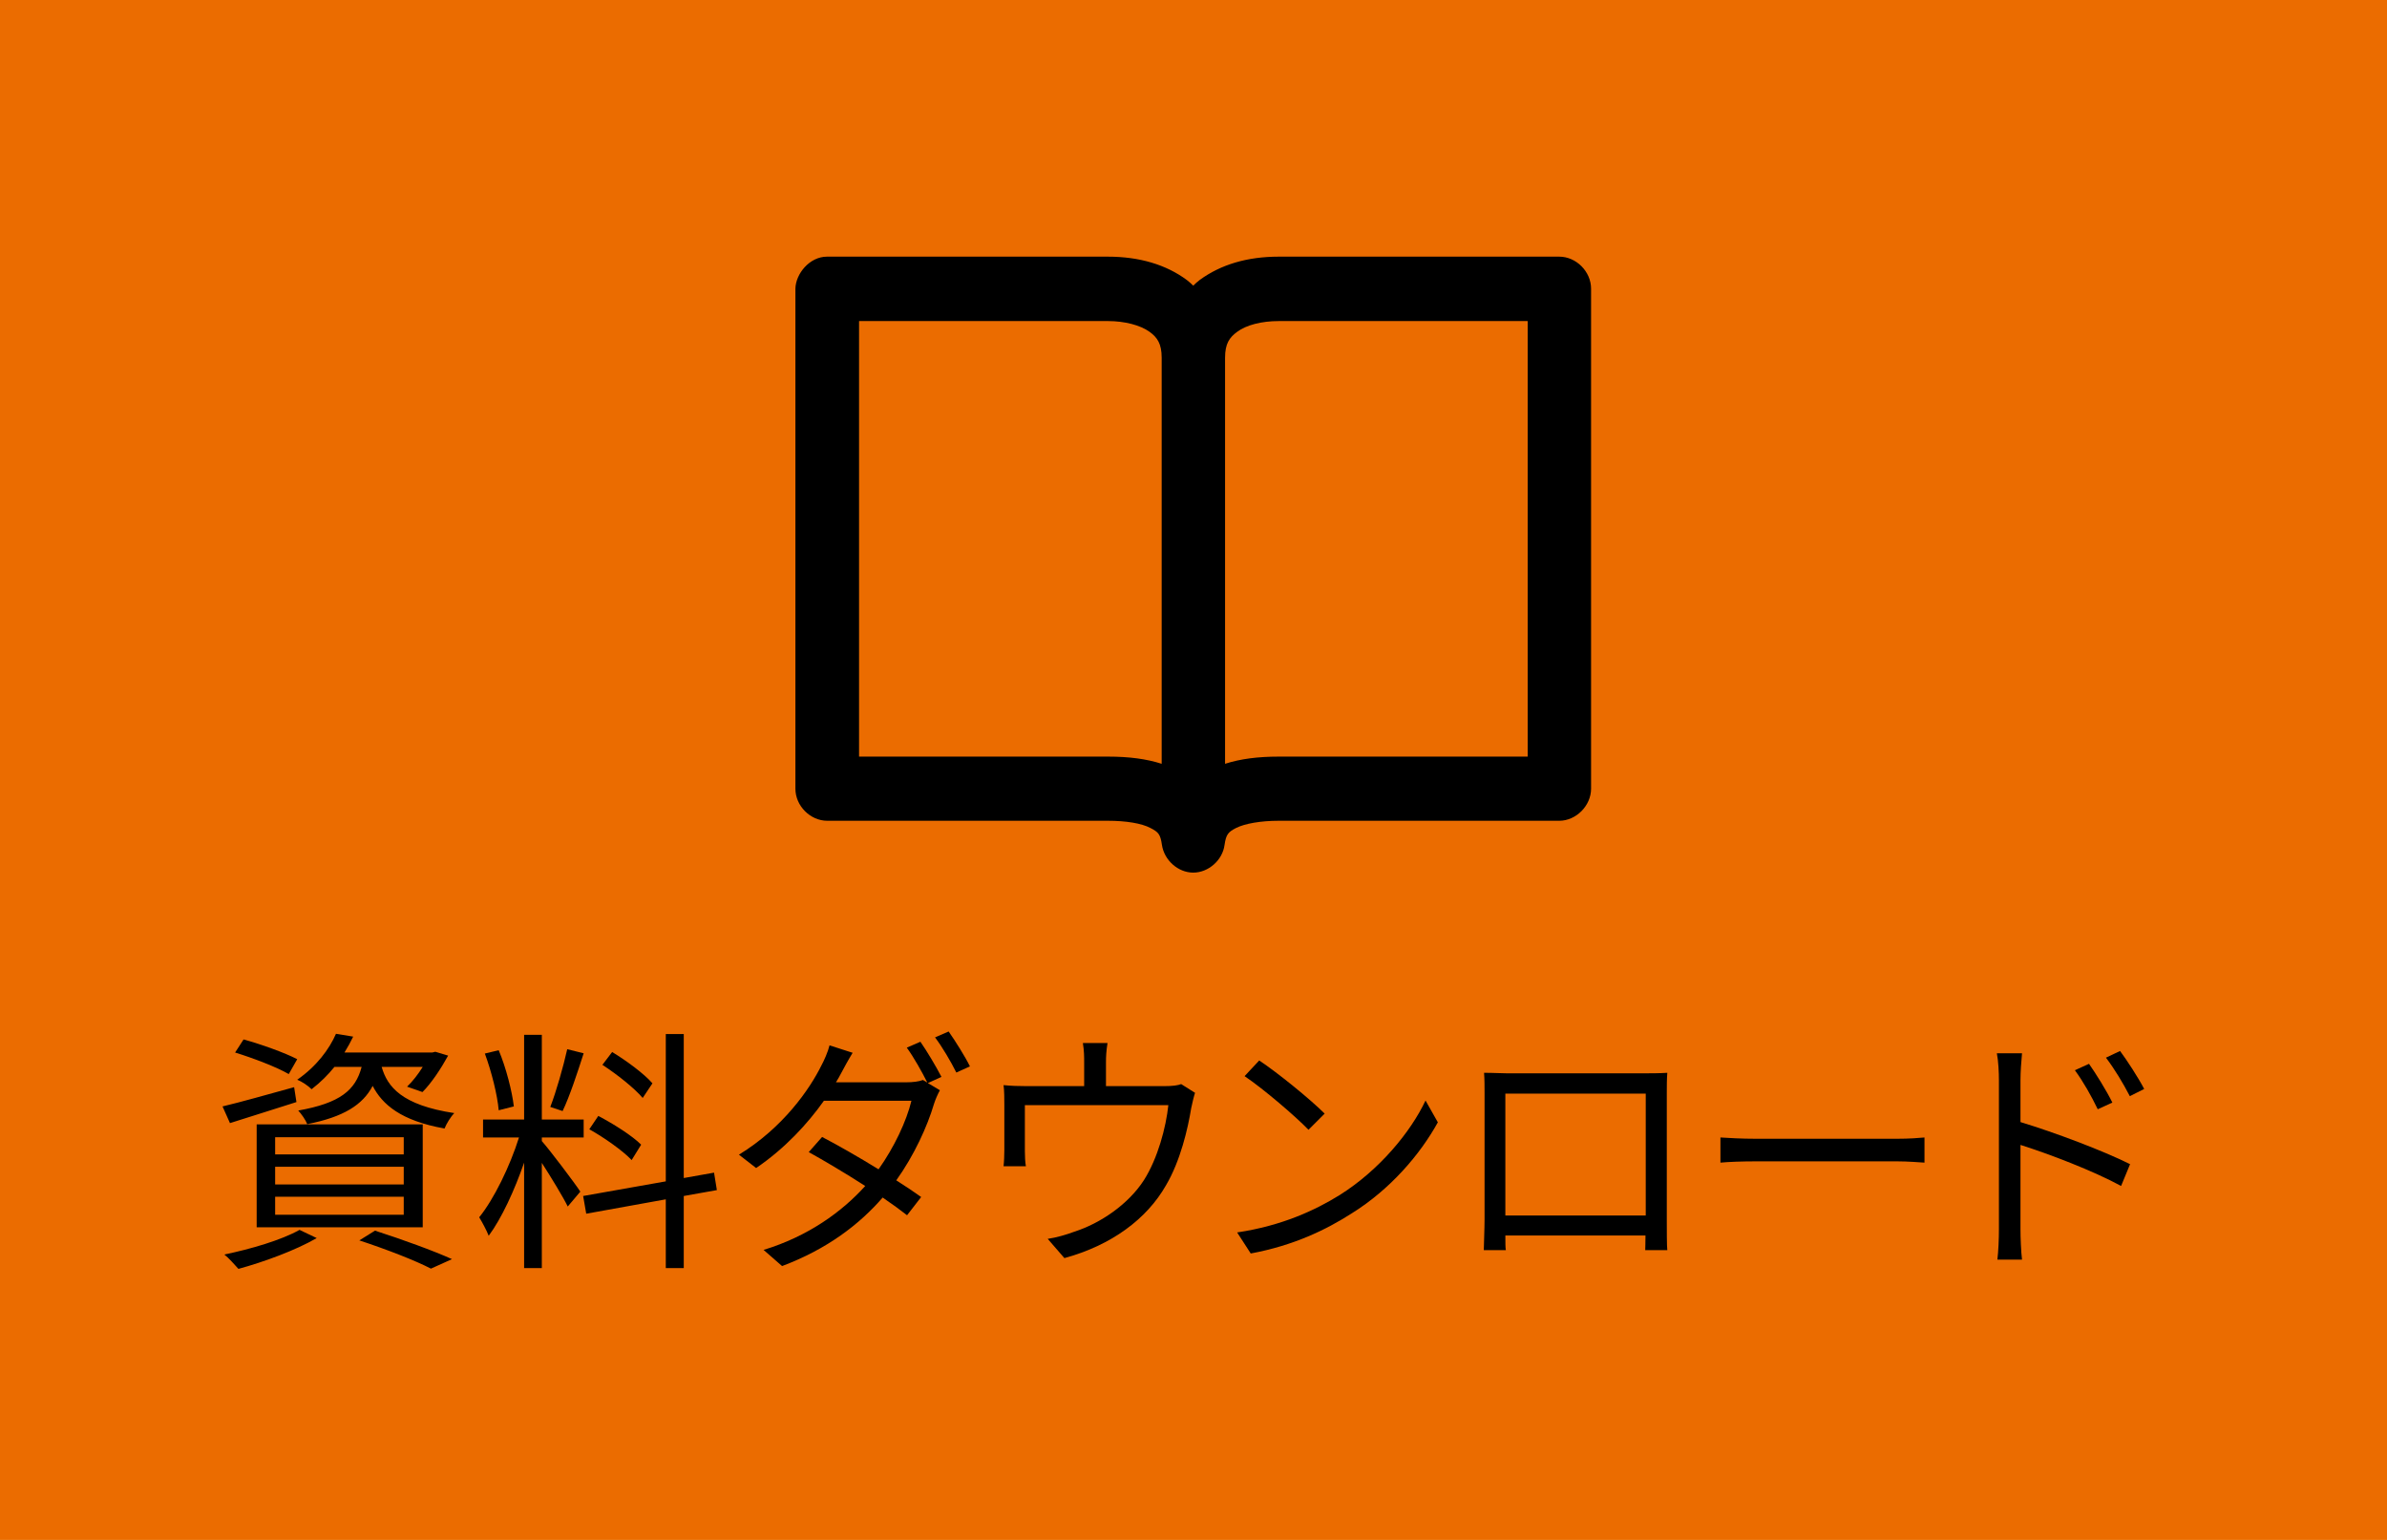<?xml version="1.0" encoding="UTF-8"?>
<svg id="_レイヤー_2" data-name="レイヤー 2" xmlns="http://www.w3.org/2000/svg" viewBox="0 0 93 60">
  <defs>
    <style>
      .cls-1 {
        fill: #eb6c00;
      }
    </style>
  </defs>
  <g id="layout">
    <g>
      <rect class="cls-1" width="93" height="60"/>
      <g>
        <path d="m11.55,42.94c-.9.29-1.84.58-2.59.82l-.29-.65c.72-.17,1.77-.47,2.79-.75l.09.58Zm.79,5.3c-.81.47-2.06.93-3.05,1.2-.13-.14-.38-.43-.55-.56,1.02-.21,2.22-.56,2.93-.96l.67.32Zm-1.09-6.39c-.46-.27-1.38-.62-2.09-.84l.33-.51c.69.19,1.61.52,2.09.77l-.33.58Zm-1.25,1.96h6.47v4.01h-6.47v-4.01Zm.72,1.17h5.01v-.67h-5.01v.67Zm0,1.17h5.01v-.69h-5.01v.69Zm0,1.18h5.01v-.7h-5.01v.7Zm2.31-5.76c-.25.31-.54.6-.89.87-.14-.14-.38-.3-.56-.37.75-.52,1.25-1.19,1.51-1.79l.67.11c-.1.21-.21.41-.34.62h3.42l.12-.03.5.15c-.28.51-.65,1.07-1,1.42l-.6-.21c.21-.2.43-.48.61-.77h-1.6c.22.77.78,1.49,2.83,1.8-.14.14-.31.42-.38.6-1.7-.3-2.43-.94-2.8-1.66-.39.74-1.13,1.21-2.55,1.49-.06-.16-.23-.4-.35-.53,1.63-.29,2.23-.79,2.47-1.7h-1.06Zm1.58,6.38c1.08.35,2.27.78,3,1.11l-.82.37c-.62-.32-1.7-.74-2.79-1.1l.61-.38Z"/>
        <path d="m21.11,44.46c.28.31,1.28,1.63,1.5,1.97l-.49.58c-.18-.37-.65-1.14-1.01-1.7v4.1h-.69v-4.11c-.37,1.07-.88,2.18-1.38,2.85-.08-.21-.26-.54-.37-.72.57-.7,1.2-1.99,1.55-3.11h-1.4v-.7h1.6v-3.3h.69v3.3h1.63v.7h-1.63v.14Zm-1.68-1.2c-.05-.59-.28-1.51-.54-2.21l.54-.13c.29.69.52,1.6.59,2.19l-.59.15Zm3.31-2.22c-.24.75-.55,1.69-.82,2.25l-.48-.16c.23-.59.51-1.58.66-2.25l.64.16Zm3.9,5.56v2.81h-.7v-2.68l-3.1.56-.12-.69,3.22-.57v-5.74h.7v5.61l1.18-.21.11.68-1.29.23Zm-2.03-1.4c-.34-.36-1.06-.87-1.65-1.2l.35-.52c.59.31,1.32.77,1.67,1.12l-.37.6Zm.43-2.42c-.32-.38-1-.92-1.57-1.29l.38-.5c.56.34,1.25.85,1.57,1.22l-.38.57Z"/>
        <path d="m35.86,40.59c.25.36.61.96.82,1.37l-.53.24.47.28c-.08.14-.18.37-.23.53-.26.88-.77,2-1.47,2.98.38.24.72.47.97.65l-.55.71c-.24-.19-.57-.43-.95-.69-.9,1.04-2.16,2.01-3.92,2.67l-.72-.63c1.74-.53,3.06-1.49,3.96-2.49-.79-.51-1.64-1.01-2.2-1.32l.52-.59c.58.3,1.42.78,2.2,1.26.61-.86,1.09-1.88,1.28-2.67h-3.41c-.63.89-1.52,1.86-2.64,2.62l-.67-.52c1.73-1.06,2.76-2.56,3.21-3.47.1-.18.26-.54.32-.79l.9.29c-.16.26-.34.59-.44.78-.06.12-.13.24-.21.37h2.73c.27,0,.5-.03.66-.09l.17.1c-.2-.4-.53-.99-.8-1.36l.53-.23Zm1.1-.4c.26.37.65.99.83,1.36l-.53.24c-.22-.44-.55-1-.83-1.37l.53-.23Z"/>
        <path d="m46.56,42.58c-.05.15-.11.41-.15.6-.13.8-.42,2.05-.98,3-.75,1.32-2.13,2.34-3.96,2.84l-.65-.75c.34-.05.72-.16,1.04-.28,1-.32,2.1-1.06,2.71-2.01.54-.85.86-2.06.95-2.92h-5.59v1.79c0,.18.01.44.04.59h-.87c.02-.17.03-.44.03-.63v-1.76c0-.21,0-.55-.03-.77.29.03.58.04.93.04h2.21v-.93c0-.21,0-.44-.05-.75h.96c-.05.31-.06.54-.06.75v.93h2.24c.37,0,.56-.03.69-.08l.54.34Z"/>
        <path d="m52.2,46.56c1.54-.97,2.76-2.45,3.34-3.68l.48.85c-.69,1.25-1.85,2.61-3.36,3.55-1,.64-2.26,1.25-3.93,1.56l-.53-.82c1.75-.26,3.05-.87,4-1.46Zm-.59-3.17l-.63.63c-.5-.52-1.75-1.59-2.49-2.09l.57-.61c.71.47,1.99,1.51,2.55,2.07Z"/>
        <path d="m64.94,47.51c0,.32,0,1.09.02,1.2h-.86c0-.07.01-.3.01-.57h-5.46c0,.26,0,.5.02.57h-.86c0-.12.03-.86.03-1.21v-4.92c0-.23,0-.54-.02-.78.39,0,.66.02.89.02h5.37c.22,0,.58,0,.88-.02-.02.25-.02.53-.02.78v4.93Zm-6.29-4.9v4.75h5.47v-4.75h-5.47Z"/>
        <path d="m67.03,44.32c.3.02.83.05,1.39.05h5.48c.5,0,.86-.03,1.08-.05v.98c-.2-.01-.62-.05-1.07-.05h-5.49c-.55,0-1.08.02-1.39.05v-.98Z"/>
        <path d="m78.72,43.72c1.32.4,3.21,1.11,4.27,1.64l-.35.85c-1.08-.59-2.81-1.25-3.92-1.6v3.29c0,.32.02.86.06,1.18h-.96c.04-.32.06-.81.06-1.18v-5.82c0-.28-.02-.73-.08-1.04h.98c-.03.31-.06.74-.06,1.04v1.64Zm3.01-.5c-.25-.52-.56-1.07-.89-1.52l.55-.25c.26.37.68,1.04.91,1.51l-.57.26Zm1.25-.51c-.27-.52-.59-1.05-.93-1.5l.55-.26c.26.35.7,1.02.94,1.48l-.56.28Z"/>
      </g>
      <path d="m60.76,10h-10.94c-1.23,0-2.26.31-3.08.91-.09.07-.17.14-.25.22-.08-.08-.16-.15-.25-.22-.81-.6-1.85-.91-3.08-.91h-10.94c-.68,0-1.22.67-1.23,1.25v19.48c0,.67.58,1.25,1.24,1.25h10.94c.7,0,1.31.1,1.65.28.31.16.39.24.45.66.09.6.63,1.08,1.22,1.08s1.14-.48,1.22-1.08c.06-.41.14-.5.45-.66.34-.17.96-.28,1.65-.28h10.94c.66,0,1.24-.59,1.24-1.25V11.25c0-.67-.58-1.25-1.24-1.25Zm-13.03,3.94c0-.55.17-.79.47-1.01.36-.27.96-.42,1.62-.42h9.7v16.97h-9.7c-.82,0-1.5.09-2.09.28v-15.82Zm-2.47,0v15.82c-.59-.19-1.27-.28-2.09-.28h-9.7V12.51h9.7c.65,0,1.26.16,1.62.42.3.22.47.46.47,1.01Z"/>
    </g>
  </g>
</svg>